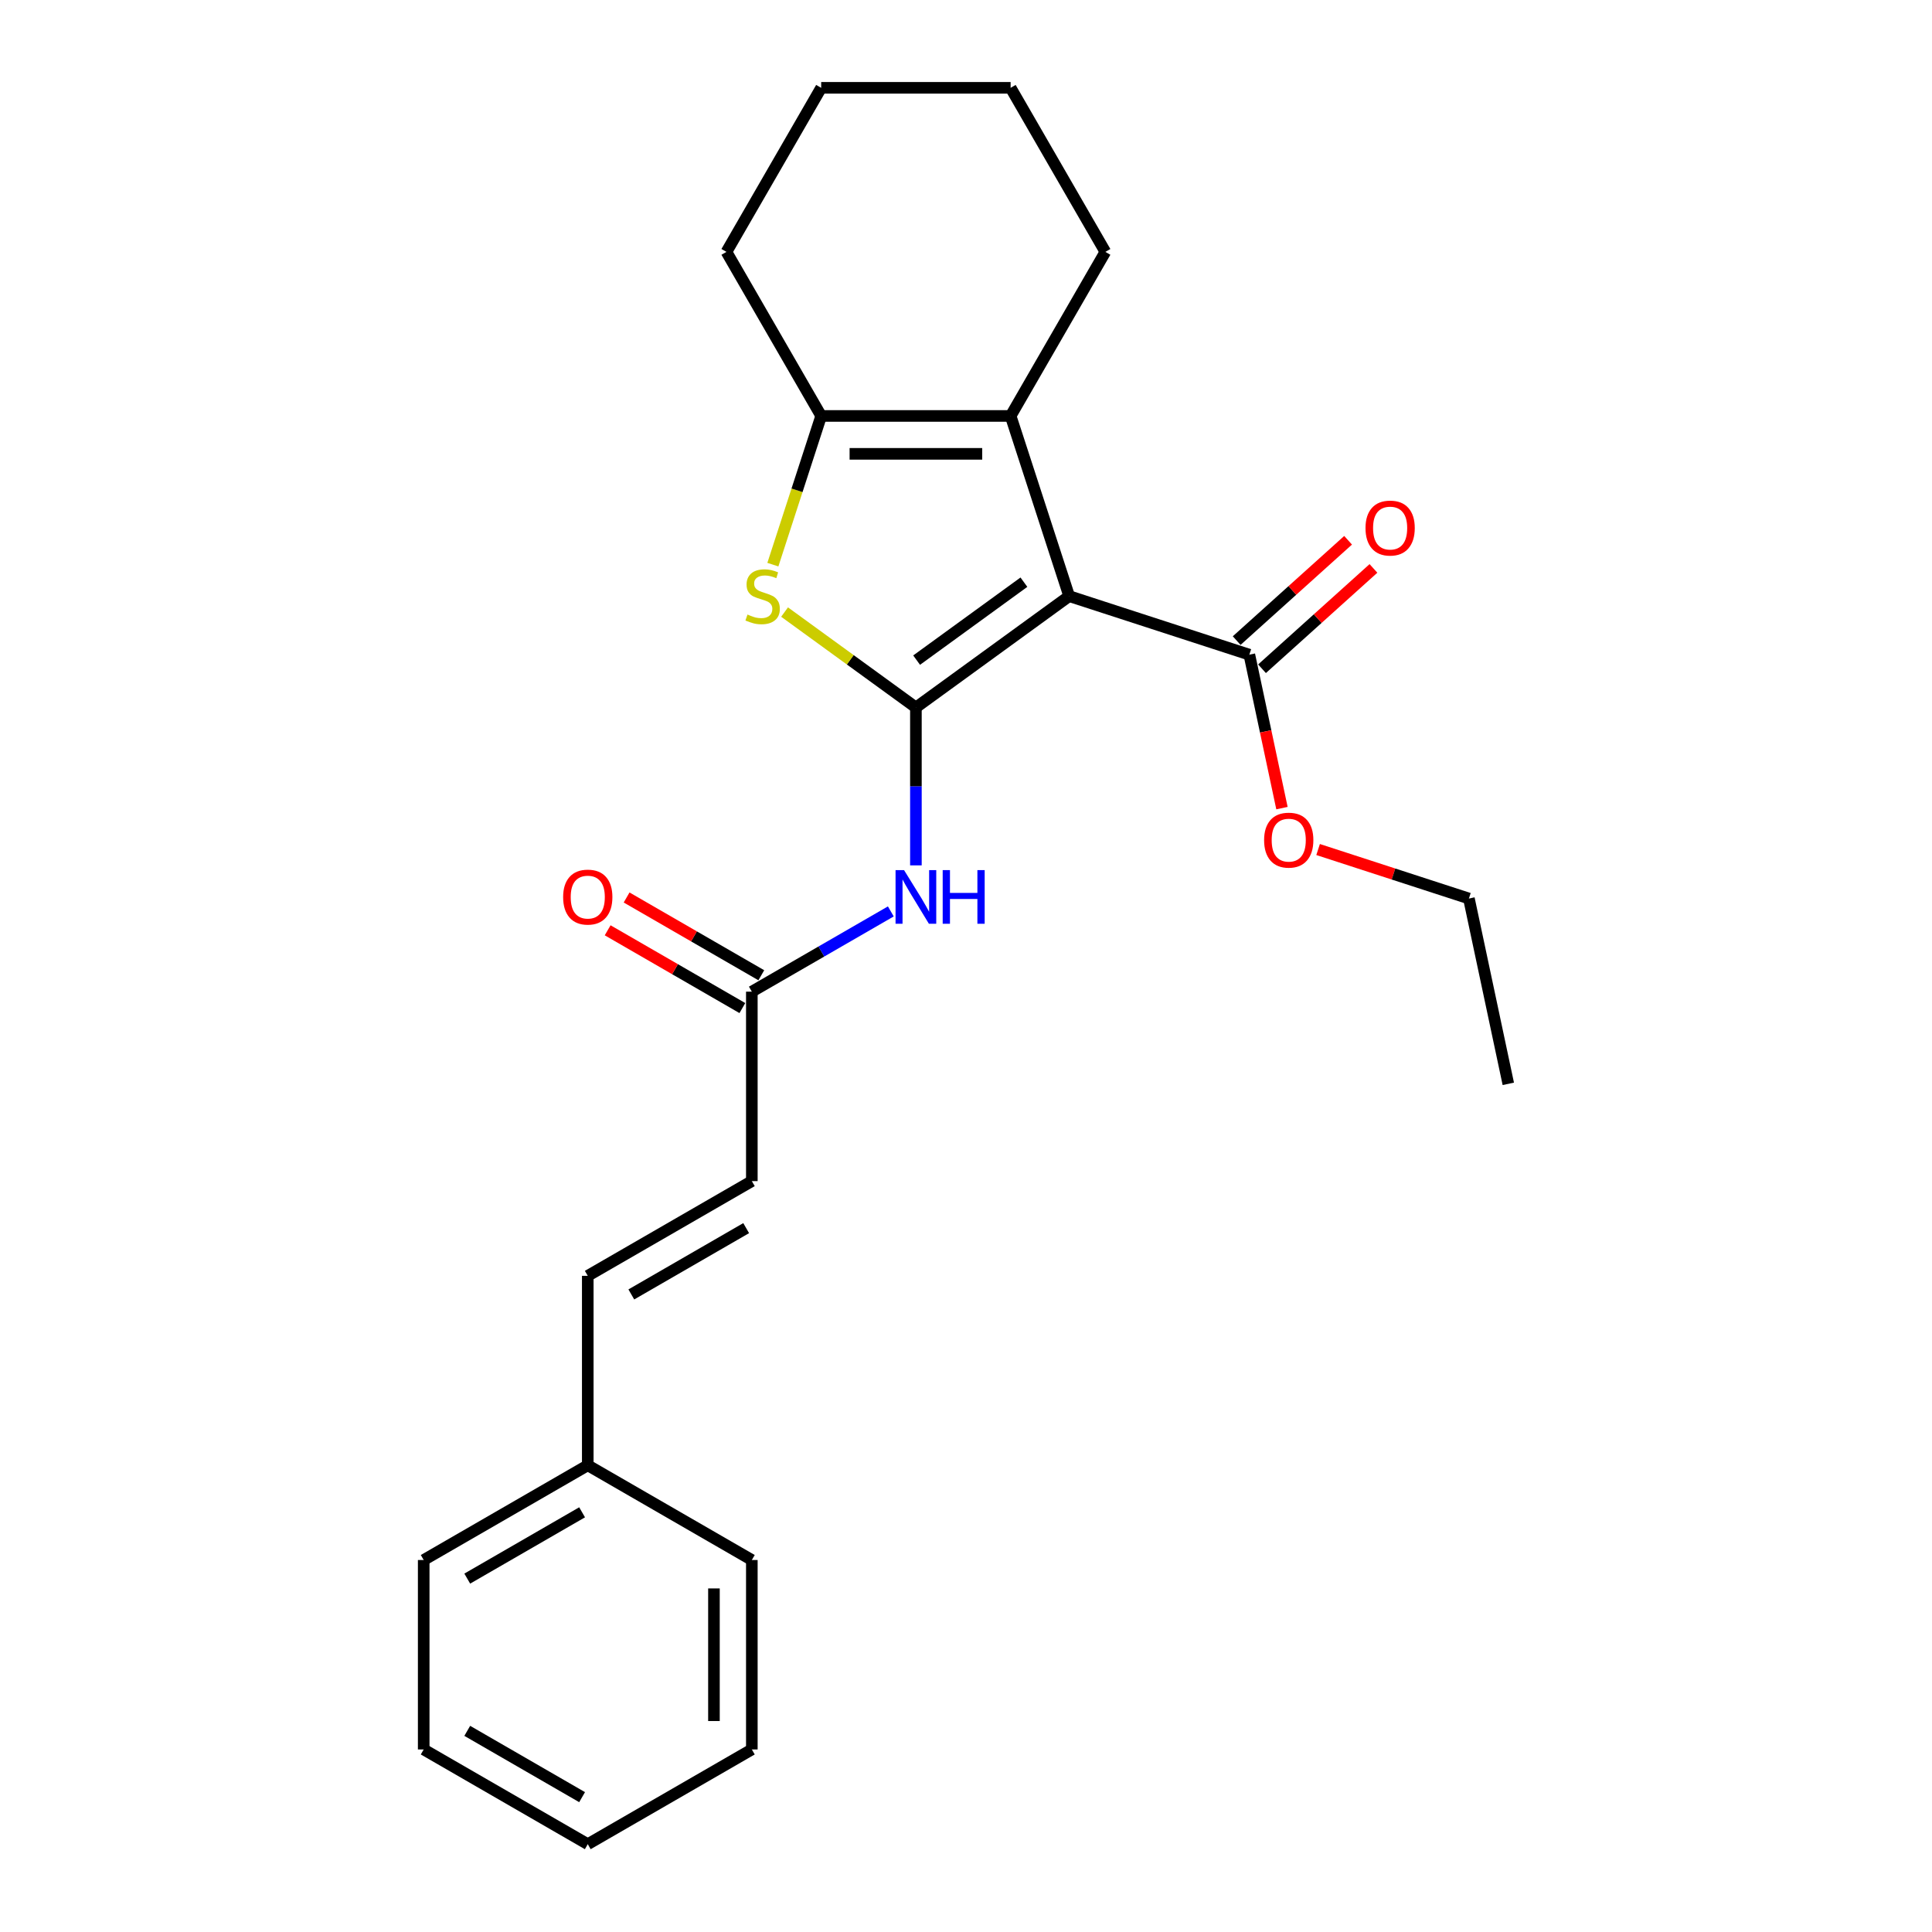 <?xml version='1.0' encoding='iso-8859-1'?>
<svg version='1.1' baseProfile='full'
              xmlns='http://www.w3.org/2000/svg'
                      xmlns:rdkit='http://www.rdkit.org/xml'
                      xmlns:xlink='http://www.w3.org/1999/xlink'
                  xml:space='preserve'
width='1000px' height='1000px' viewBox='0 0 1000 1000'>
<!-- END OF HEADER -->
<rect style='opacity:1.0;fill:#FFFFFF;stroke:none' width='1000' height='1000' x='0' y='0'> </rect>
<path class='bond-0' d='M 474.07,366.194 L 553.401,308.556' style='fill:none;fill-rule:evenodd;stroke:#000000;stroke-width:6px;stroke-linecap:butt;stroke-linejoin:miter;stroke-opacity:1' />
<path class='bond-0' d='M 474.442,341.682 L 529.973,301.336' style='fill:none;fill-rule:evenodd;stroke:#000000;stroke-width:6px;stroke-linecap:butt;stroke-linejoin:miter;stroke-opacity:1' />
<path class='bond-1' d='M 474.07,366.194 L 440.082,341.5' style='fill:none;fill-rule:evenodd;stroke:#000000;stroke-width:6px;stroke-linecap:butt;stroke-linejoin:miter;stroke-opacity:1' />
<path class='bond-1' d='M 440.082,341.5 L 406.094,316.806' style='fill:none;fill-rule:evenodd;stroke:#CCCC00;stroke-width:6px;stroke-linecap:butt;stroke-linejoin:miter;stroke-opacity:1' />
<path class='bond-4' d='M 474.07,366.194 L 474.07,407.055' style='fill:none;fill-rule:evenodd;stroke:#000000;stroke-width:6px;stroke-linecap:butt;stroke-linejoin:miter;stroke-opacity:1' />
<path class='bond-4' d='M 474.07,407.055 L 474.07,447.916' style='fill:none;fill-rule:evenodd;stroke:#0000FF;stroke-width:6px;stroke-linecap:butt;stroke-linejoin:miter;stroke-opacity:1' />
<path class='bond-2' d='M 553.401,308.556 L 523.099,215.297' style='fill:none;fill-rule:evenodd;stroke:#000000;stroke-width:6px;stroke-linecap:butt;stroke-linejoin:miter;stroke-opacity:1' />
<path class='bond-5' d='M 553.401,308.556 L 646.66,338.858' style='fill:none;fill-rule:evenodd;stroke:#000000;stroke-width:6px;stroke-linecap:butt;stroke-linejoin:miter;stroke-opacity:1' />
<path class='bond-3' d='M 400.034,292.259 L 412.537,253.778' style='fill:none;fill-rule:evenodd;stroke:#CCCC00;stroke-width:6px;stroke-linecap:butt;stroke-linejoin:miter;stroke-opacity:1' />
<path class='bond-3' d='M 412.537,253.778 L 425.04,215.297' style='fill:none;fill-rule:evenodd;stroke:#000000;stroke-width:6px;stroke-linecap:butt;stroke-linejoin:miter;stroke-opacity:1' />
<path class='bond-13' d='M 523.099,215.297 L 572.128,130.376' style='fill:none;fill-rule:evenodd;stroke:#000000;stroke-width:6px;stroke-linecap:butt;stroke-linejoin:miter;stroke-opacity:1' />
<path class='bond-24' d='M 523.099,215.297 L 425.04,215.297' style='fill:none;fill-rule:evenodd;stroke:#000000;stroke-width:6px;stroke-linecap:butt;stroke-linejoin:miter;stroke-opacity:1' />
<path class='bond-24' d='M 508.39,234.909 L 439.749,234.909' style='fill:none;fill-rule:evenodd;stroke:#000000;stroke-width:6px;stroke-linecap:butt;stroke-linejoin:miter;stroke-opacity:1' />
<path class='bond-14' d='M 425.04,215.297 L 376.011,130.376' style='fill:none;fill-rule:evenodd;stroke:#000000;stroke-width:6px;stroke-linecap:butt;stroke-linejoin:miter;stroke-opacity:1' />
<path class='bond-6' d='M 461.087,471.748 L 425.117,492.515' style='fill:none;fill-rule:evenodd;stroke:#0000FF;stroke-width:6px;stroke-linecap:butt;stroke-linejoin:miter;stroke-opacity:1' />
<path class='bond-6' d='M 425.117,492.515 L 389.148,513.282' style='fill:none;fill-rule:evenodd;stroke:#000000;stroke-width:6px;stroke-linecap:butt;stroke-linejoin:miter;stroke-opacity:1' />
<path class='bond-9' d='M 653.221,346.145 L 682.058,320.181' style='fill:none;fill-rule:evenodd;stroke:#000000;stroke-width:6px;stroke-linecap:butt;stroke-linejoin:miter;stroke-opacity:1' />
<path class='bond-9' d='M 682.058,320.181 L 710.894,294.217' style='fill:none;fill-rule:evenodd;stroke:#FF0000;stroke-width:6px;stroke-linecap:butt;stroke-linejoin:miter;stroke-opacity:1' />
<path class='bond-9' d='M 640.098,331.571 L 668.935,305.607' style='fill:none;fill-rule:evenodd;stroke:#000000;stroke-width:6px;stroke-linecap:butt;stroke-linejoin:miter;stroke-opacity:1' />
<path class='bond-9' d='M 668.935,305.607 L 697.771,279.642' style='fill:none;fill-rule:evenodd;stroke:#FF0000;stroke-width:6px;stroke-linecap:butt;stroke-linejoin:miter;stroke-opacity:1' />
<path class='bond-11' d='M 646.66,338.858 L 655.101,378.569' style='fill:none;fill-rule:evenodd;stroke:#000000;stroke-width:6px;stroke-linecap:butt;stroke-linejoin:miter;stroke-opacity:1' />
<path class='bond-11' d='M 655.101,378.569 L 663.542,418.28' style='fill:none;fill-rule:evenodd;stroke:#FF0000;stroke-width:6px;stroke-linecap:butt;stroke-linejoin:miter;stroke-opacity:1' />
<path class='bond-7' d='M 389.148,513.282 L 389.148,611.34' style='fill:none;fill-rule:evenodd;stroke:#000000;stroke-width:6px;stroke-linecap:butt;stroke-linejoin:miter;stroke-opacity:1' />
<path class='bond-10' d='M 394.051,504.79 L 359.19,484.662' style='fill:none;fill-rule:evenodd;stroke:#000000;stroke-width:6px;stroke-linecap:butt;stroke-linejoin:miter;stroke-opacity:1' />
<path class='bond-10' d='M 359.19,484.662 L 324.329,464.535' style='fill:none;fill-rule:evenodd;stroke:#FF0000;stroke-width:6px;stroke-linecap:butt;stroke-linejoin:miter;stroke-opacity:1' />
<path class='bond-10' d='M 384.245,521.774 L 349.384,501.647' style='fill:none;fill-rule:evenodd;stroke:#000000;stroke-width:6px;stroke-linecap:butt;stroke-linejoin:miter;stroke-opacity:1' />
<path class='bond-10' d='M 349.384,501.647 L 314.523,481.52' style='fill:none;fill-rule:evenodd;stroke:#FF0000;stroke-width:6px;stroke-linecap:butt;stroke-linejoin:miter;stroke-opacity:1' />
<path class='bond-8' d='M 389.148,611.34 L 304.227,660.37' style='fill:none;fill-rule:evenodd;stroke:#000000;stroke-width:6px;stroke-linecap:butt;stroke-linejoin:miter;stroke-opacity:1' />
<path class='bond-8' d='M 386.216,635.679 L 326.771,669.999' style='fill:none;fill-rule:evenodd;stroke:#000000;stroke-width:6px;stroke-linecap:butt;stroke-linejoin:miter;stroke-opacity:1' />
<path class='bond-12' d='M 304.227,660.37 L 304.227,758.428' style='fill:none;fill-rule:evenodd;stroke:#000000;stroke-width:6px;stroke-linecap:butt;stroke-linejoin:miter;stroke-opacity:1' />
<path class='bond-15' d='M 682.247,439.712 L 721.277,452.394' style='fill:none;fill-rule:evenodd;stroke:#FF0000;stroke-width:6px;stroke-linecap:butt;stroke-linejoin:miter;stroke-opacity:1' />
<path class='bond-15' d='M 721.277,452.394 L 760.307,465.076' style='fill:none;fill-rule:evenodd;stroke:#000000;stroke-width:6px;stroke-linecap:butt;stroke-linejoin:miter;stroke-opacity:1' />
<path class='bond-16' d='M 304.227,758.428 L 219.306,807.458' style='fill:none;fill-rule:evenodd;stroke:#000000;stroke-width:6px;stroke-linecap:butt;stroke-linejoin:miter;stroke-opacity:1' />
<path class='bond-16' d='M 301.295,782.767 L 241.85,817.087' style='fill:none;fill-rule:evenodd;stroke:#000000;stroke-width:6px;stroke-linecap:butt;stroke-linejoin:miter;stroke-opacity:1' />
<path class='bond-17' d='M 304.227,758.428 L 389.148,807.458' style='fill:none;fill-rule:evenodd;stroke:#000000;stroke-width:6px;stroke-linecap:butt;stroke-linejoin:miter;stroke-opacity:1' />
<path class='bond-18' d='M 572.128,130.376 L 523.099,45.455' style='fill:none;fill-rule:evenodd;stroke:#000000;stroke-width:6px;stroke-linecap:butt;stroke-linejoin:miter;stroke-opacity:1' />
<path class='bond-19' d='M 376.011,130.376 L 425.04,45.455' style='fill:none;fill-rule:evenodd;stroke:#000000;stroke-width:6px;stroke-linecap:butt;stroke-linejoin:miter;stroke-opacity:1' />
<path class='bond-20' d='M 760.307,465.076 L 780.694,560.992' style='fill:none;fill-rule:evenodd;stroke:#000000;stroke-width:6px;stroke-linecap:butt;stroke-linejoin:miter;stroke-opacity:1' />
<path class='bond-21' d='M 219.306,807.458 L 219.306,905.516' style='fill:none;fill-rule:evenodd;stroke:#000000;stroke-width:6px;stroke-linecap:butt;stroke-linejoin:miter;stroke-opacity:1' />
<path class='bond-22' d='M 389.148,807.458 L 389.148,905.516' style='fill:none;fill-rule:evenodd;stroke:#000000;stroke-width:6px;stroke-linecap:butt;stroke-linejoin:miter;stroke-opacity:1' />
<path class='bond-22' d='M 369.537,822.166 L 369.537,890.807' style='fill:none;fill-rule:evenodd;stroke:#000000;stroke-width:6px;stroke-linecap:butt;stroke-linejoin:miter;stroke-opacity:1' />
<path class='bond-25' d='M 523.099,45.455 L 425.04,45.455' style='fill:none;fill-rule:evenodd;stroke:#000000;stroke-width:6px;stroke-linecap:butt;stroke-linejoin:miter;stroke-opacity:1' />
<path class='bond-26' d='M 219.306,905.516 L 304.227,954.545' style='fill:none;fill-rule:evenodd;stroke:#000000;stroke-width:6px;stroke-linecap:butt;stroke-linejoin:miter;stroke-opacity:1' />
<path class='bond-26' d='M 241.85,895.886 L 301.295,930.207' style='fill:none;fill-rule:evenodd;stroke:#000000;stroke-width:6px;stroke-linecap:butt;stroke-linejoin:miter;stroke-opacity:1' />
<path class='bond-23' d='M 389.148,905.516 L 304.227,954.545' style='fill:none;fill-rule:evenodd;stroke:#000000;stroke-width:6px;stroke-linecap:butt;stroke-linejoin:miter;stroke-opacity:1' />
<path  class='atom-2' d='M 386.894 318.088
Q 387.208 318.205, 388.502 318.754
Q 389.796 319.304, 391.208 319.657
Q 392.66 319.97, 394.072 319.97
Q 396.7 319.97, 398.229 318.715
Q 399.759 317.421, 399.759 315.185
Q 399.759 313.655, 398.975 312.714
Q 398.229 311.773, 397.053 311.263
Q 395.876 310.753, 393.915 310.165
Q 391.444 309.419, 389.953 308.713
Q 388.502 308.007, 387.443 306.517
Q 386.423 305.026, 386.423 302.516
Q 386.423 299.025, 388.776 296.868
Q 391.169 294.71, 395.876 294.71
Q 399.092 294.71, 402.74 296.24
L 401.838 299.26
Q 398.504 297.888, 395.994 297.888
Q 393.287 297.888, 391.797 299.025
Q 390.306 300.123, 390.345 302.045
Q 390.345 303.536, 391.091 304.438
Q 391.875 305.34, 392.973 305.85
Q 394.111 306.36, 395.994 306.948
Q 398.504 307.733, 399.994 308.517
Q 401.485 309.302, 402.544 310.91
Q 403.642 312.479, 403.642 315.185
Q 403.642 319.029, 401.053 321.108
Q 398.504 323.147, 394.229 323.147
Q 391.757 323.147, 389.875 322.598
Q 388.031 322.088, 385.835 321.186
L 386.894 318.088
' fill='#CCCC00'/>
<path  class='atom-5' d='M 467.931 450.367
L 477.031 465.076
Q 477.933 466.527, 479.384 469.155
Q 480.836 471.783, 480.914 471.94
L 480.914 450.367
L 484.601 450.367
L 484.601 478.137
L 480.796 478.137
L 471.03 462.056
Q 469.892 460.173, 468.676 458.016
Q 467.5 455.859, 467.147 455.192
L 467.147 478.137
L 463.538 478.137
L 463.538 450.367
L 467.931 450.367
' fill='#0000FF'/>
<path  class='atom-5' d='M 487.935 450.367
L 491.7 450.367
L 491.7 462.174
L 505.899 462.174
L 505.899 450.367
L 509.665 450.367
L 509.665 478.137
L 505.899 478.137
L 505.899 465.311
L 491.7 465.311
L 491.7 478.137
L 487.935 478.137
L 487.935 450.367
' fill='#0000FF'/>
<path  class='atom-10' d='M 706.784 273.323
Q 706.784 266.655, 710.079 262.928
Q 713.374 259.202, 719.532 259.202
Q 725.69 259.202, 728.984 262.928
Q 732.279 266.655, 732.279 273.323
Q 732.279 280.069, 728.945 283.913
Q 725.611 287.718, 719.532 287.718
Q 713.413 287.718, 710.079 283.913
Q 706.784 280.108, 706.784 273.323
M 719.532 284.58
Q 723.768 284.58, 726.043 281.756
Q 728.357 278.892, 728.357 273.323
Q 728.357 267.87, 726.043 265.125
Q 723.768 262.34, 719.532 262.34
Q 715.296 262.34, 712.981 265.086
Q 710.706 267.831, 710.706 273.323
Q 710.706 278.931, 712.981 281.756
Q 715.296 284.58, 719.532 284.58
' fill='#FF0000'/>
<path  class='atom-11' d='M 291.479 464.331
Q 291.479 457.663, 294.774 453.937
Q 298.069 450.21, 304.227 450.21
Q 310.385 450.21, 313.68 453.937
Q 316.975 457.663, 316.975 464.331
Q 316.975 471.077, 313.641 474.921
Q 310.307 478.726, 304.227 478.726
Q 298.108 478.726, 294.774 474.921
Q 291.479 471.116, 291.479 464.331
M 304.227 475.588
Q 308.463 475.588, 310.738 472.764
Q 313.052 469.901, 313.052 464.331
Q 313.052 458.879, 310.738 456.133
Q 308.463 453.348, 304.227 453.348
Q 299.991 453.348, 297.677 456.094
Q 295.402 458.84, 295.402 464.331
Q 295.402 469.94, 297.677 472.764
Q 299.991 475.588, 304.227 475.588
' fill='#FF0000'/>
<path  class='atom-12' d='M 654.3 434.852
Q 654.3 428.184, 657.595 424.458
Q 660.889 420.732, 667.047 420.732
Q 673.206 420.732, 676.5 424.458
Q 679.795 428.184, 679.795 434.852
Q 679.795 441.599, 676.461 445.443
Q 673.127 449.247, 667.047 449.247
Q 660.929 449.247, 657.595 445.443
Q 654.3 441.638, 654.3 434.852
M 667.047 446.109
Q 671.284 446.109, 673.559 443.285
Q 675.873 440.422, 675.873 434.852
Q 675.873 429.4, 673.559 426.655
Q 671.284 423.87, 667.047 423.87
Q 662.811 423.87, 660.497 426.615
Q 658.222 429.361, 658.222 434.852
Q 658.222 440.461, 660.497 443.285
Q 662.811 446.109, 667.047 446.109
' fill='#FF0000'/>
</svg>
